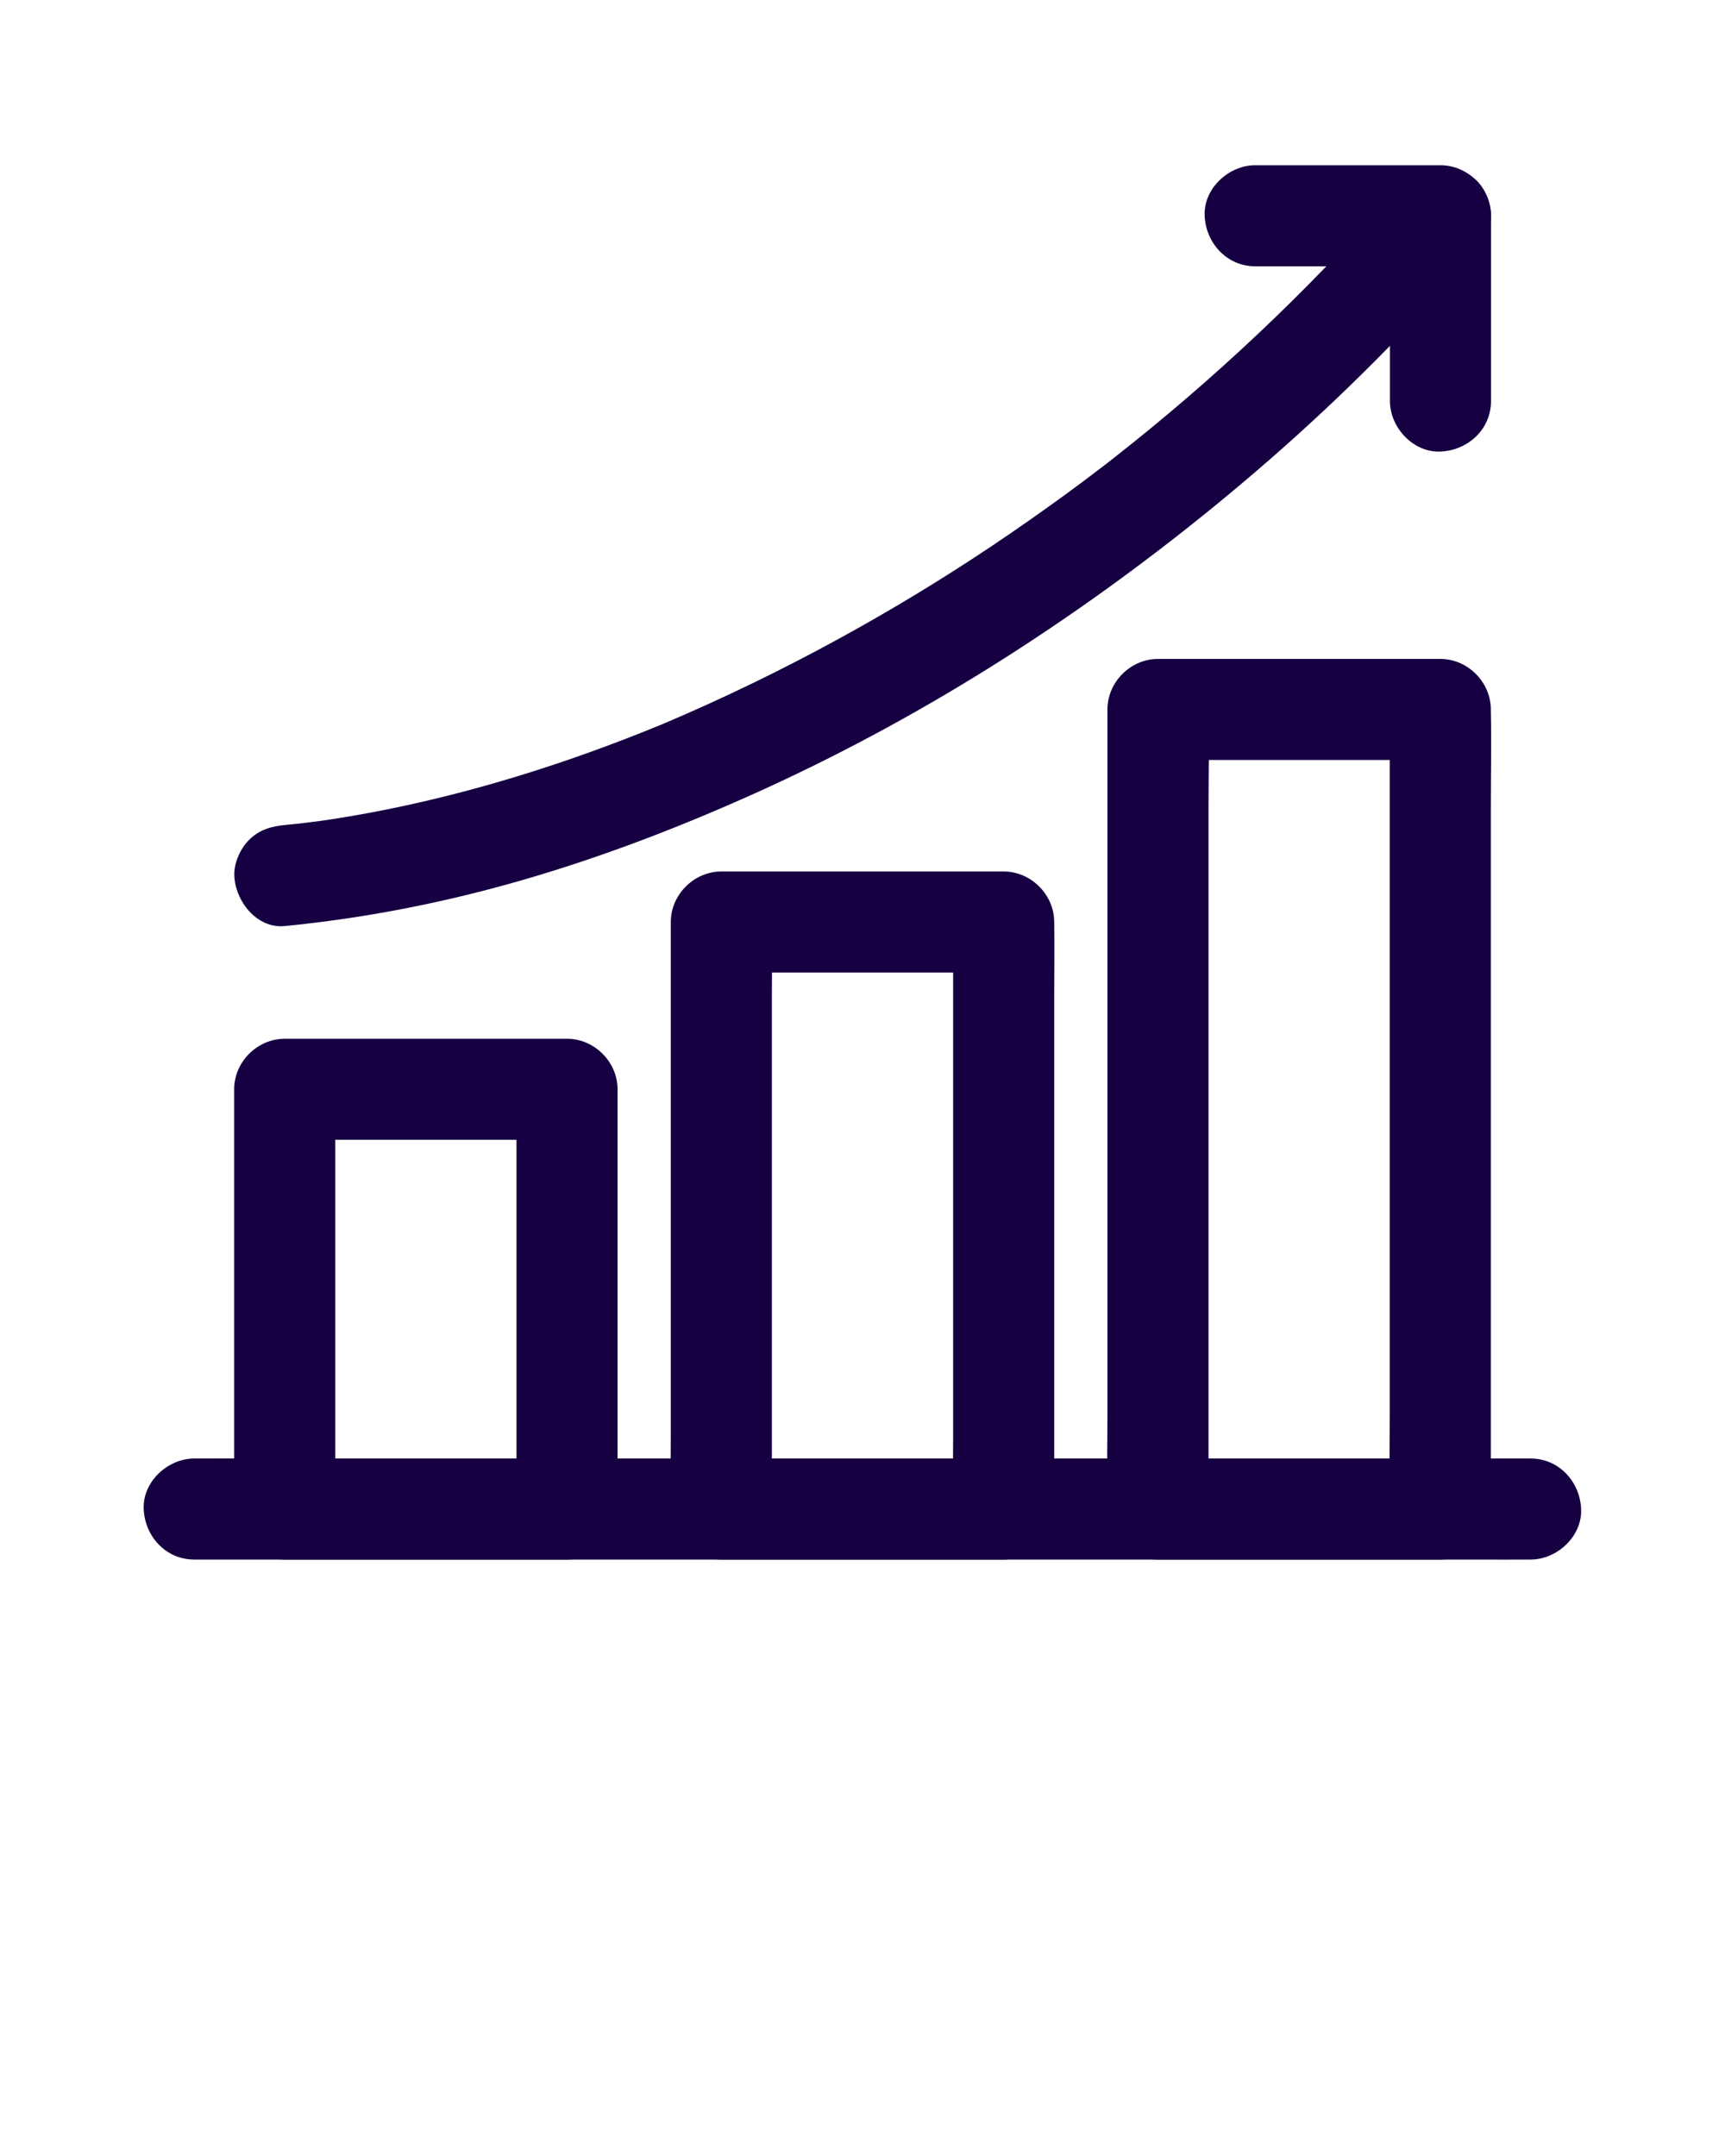 <svg xmlns="http://www.w3.org/2000/svg" xmlns:xlink="http://www.w3.org/1999/xlink" id="Layer_1" x="0px" y="0px" viewBox="0 0 1024 1280" style="enable-background:new 0 0 1024 1280;" xml:space="preserve"><style type="text/css">	.st0{fill:#160042;}</style><g>	<g>		<g>			<path class="st0" d="M336.6,865.9c-49,0-98.1,0-147.1,0c-6.8,0-13.6,0-20.5,0c10,10,20,20,30,30c0-28.1,0-56.2,0-84.3    c0-44.7,0-89.5,0-134.2c0-10.2,0-20.5,0-30.7c-10,10-20,20-30,30c49,0,98.1,0,147.1,0c6.8,0,13.6,0,20.5,0c-10-10-20-20-30-30    c0,28.1,0,56.2,0,84.3c0,44.7,0,89.5,0,134.2c0,10.2,0,20.5,0,30.7c0,15.7,13.8,30.7,30,30c16.3-0.7,30-13.2,30-30    c0-28.1,0-56.2,0-84.3c0-44.7,0-89.5,0-134.2c0-10.2,0-20.5,0-30.7c0-16.2-13.7-30-30-30c-49,0-98.1,0-147.1,0    c-6.8,0-13.6,0-20.5,0c-16.2,0-30,13.7-30,30c0,28.1,0,56.2,0,84.3c0,44.7,0,89.5,0,134.2c0,10.2,0,20.5,0,30.7    c0,16.2,13.7,30,30,30c49,0,98.1,0,147.1,0c6.8,0,13.6,0,20.5,0c15.7,0,30.7-13.8,30-30C365.8,879.7,353.4,865.9,336.6,865.9z"></path>		</g>	</g>	<g>		<g>			<path class="st0" d="M595.8,865.9c-49,0-98.1,0-147.1,0c-6.8,0-13.6,0-20.5,0c10,10,20,20,30,30c0-11.5,0-23.1,0-34.6    c0-27.7,0-55.4,0-83.1c0-33.5,0-67.1,0-100.6c0-29,0-58.1,0-87.1c0-14.1,0.4-28.4,0-42.5c0-0.2,0-0.4,0-0.6c-10,10-20,20-30,30    c49,0,98.1,0,147.1,0c6.8,0,13.6,0,20.5,0c-10-10-20-20-30-30c0,11.5,0,23.1,0,34.6c0,27.7,0,55.4,0,83.1c0,33.5,0,67.1,0,100.6    c0,29,0,58.1,0,87.1c0,14.2-0.3,28.4,0,42.5c0,0.2,0,0.4,0,0.6c0,15.7,13.8,30.7,30,30c16.3-0.7,30-13.2,30-30    c0-11.5,0-23.1,0-34.6c0-27.7,0-55.4,0-83.1c0-33.5,0-67.1,0-100.6c0-29,0-58.1,0-87.1c0-14.2,0.3-28.4,0-42.5c0-0.2,0-0.4,0-0.6    c0-16.2-13.7-30-30-30c-49,0-98.1,0-147.1,0c-6.8,0-13.6,0-20.5,0c-16.2,0-30,13.7-30,30c0,11.5,0,23.1,0,34.6    c0,27.7,0,55.4,0,83.1c0,33.5,0,67.1,0,100.6c0,29,0,58.1,0,87.1c0,14.2-0.3,28.4,0,42.5c0,0.2,0,0.4,0,0.6c0,16.2,13.7,30,30,30    c49,0,98.1,0,147.1,0c6.8,0,13.6,0,20.5,0c15.7,0,30.7-13.8,30-30S612.6,865.9,595.8,865.9z"></path>		</g>	</g>	<g>		<g>			<path class="st0" d="M855,865.9c-49,0-98.1,0-147.1,0c-6.8,0-13.6,0-20.5,0c10,10,20,20,30,30c0-15.7,0-31.4,0-47.1    c0-37.9,0-75.8,0-113.6c0-45.7,0-91.3,0-137c0-39.6,0-79.2,0-118.8c0-19.1,0.5-38.3,0-57.4c0-0.3,0-0.5,0-0.8c-10,10-20,20-30,30    c49,0,98.1,0,147.1,0c6.8,0,13.6,0,20.5,0c-10-10-20-20-30-30c0,15.7,0,31.4,0,47.1c0,37.9,0,75.8,0,113.6c0,45.7,0,91.3,0,137    c0,39.6,0,79.2,0,118.8c0,19.1-0.4,38.3,0,57.4c0,0.3,0,0.5,0,0.8c0,15.7,13.8,30.7,30,30c16.3-0.7,30-13.2,30-30    c0-15.7,0-31.4,0-47.1c0-37.9,0-75.8,0-113.6c0-45.7,0-91.3,0-137c0-39.6,0-79.2,0-118.8c0-19.1,0.4-38.3,0-57.4    c0-0.3,0-0.5,0-0.8c0-16.2-13.7-30-30-30c-49,0-98.1,0-147.1,0c-6.8,0-13.6,0-20.5,0c-16.2,0-30,13.7-30,30c0,15.7,0,31.4,0,47.1    c0,37.9,0,75.8,0,113.6c0,45.7,0,91.3,0,137c0,39.6,0,79.2,0,118.8c0,19.1-0.4,38.3,0,57.4c0,0.3,0,0.5,0,0.8    c0,16.2,13.7,30,30,30c49,0,98.1,0,147.1,0c6.8,0,13.6,0,20.5,0c15.7,0,30.7-13.8,30-30C884.3,879.7,871.9,865.9,855,865.9z"></path>		</g>	</g>	<g>		<g>			<path class="st0" d="M169,549.8c47.1-4.6,93.6-13.7,139-26.7c50.2-14.4,99-33.3,146.5-55c48.9-22.4,96.2-48.3,141.6-77.2    c49.3-31.4,96.4-66.2,141.1-103.9c44.4-37.4,86.2-77.9,124.8-121.2c4.8-5.4,9.6-10.9,14.3-16.4c5.3-6.1,8.8-12.9,8.8-21.2    c0-7.4-3.3-16.1-8.8-21.2c-11.2-10.3-31.5-12.7-42.4,0c-49,57-103.3,109.3-161.9,156.3c-3.4,2.7-6.8,5.4-10.2,8.1    c-1.7,1.3-3.4,2.7-5.1,4c-0.9,0.7-1.7,1.3-2.6,2c7.3-5.8,2.4-1.9,0.9-0.7c-7.3,5.6-14.6,11.1-22,16.5    c-14.7,10.7-29.5,21.1-44.6,31.2c-29.3,19.6-59.5,37.9-90.4,54.8c-33.6,18.4-68.2,35.2-103.5,50.2c2.4-1,4.8-2,7.2-3    c-55.2,23.3-112.5,42.1-171.2,54c-15.3,3.1-30.6,5.7-46,7.8c2.7-0.4,5.3-0.7,8-1.1c-7.8,1-15.6,2-23.4,2.7    c-8.1,0.8-15.2,2.8-21.2,8.8c-5.2,5.2-9.1,13.7-8.8,21.2C139.6,534.7,152.2,551.4,169,549.8L169,549.8z"></path>		</g>	</g>	<g>		<g>			<path class="st0" d="M745.1,158.1c32.1,0,64.1,0,96.2,0c4.6,0,9.2,0,13.8,0c-10-10-20-20-30-30c0,32.1,0,64.1,0,96.2    c0,4.6,0,9.2,0,13.8c0,15.7,13.8,30.7,30,30c16.3-0.7,30-13.2,30-30c0-32.1,0-64.1,0-96.2c0-4.6,0-9.2,0-13.8    c0-16.2-13.7-30-30-30c-32.1,0-64.1,0-96.2,0c-4.6,0-9.2,0-13.8,0c-15.7,0-30.7,13.8-30,30S728.3,158.1,745.1,158.1L745.1,158.1z    "></path>		</g>	</g>	<g>		<g>			<path class="st0" d="M115.3,925.9c7.1,0,14.2,0,21.3,0c19.2,0,38.4,0,57.6,0c28.5,0,57,0,85.5,0c34.6,0,69.3,0,103.9,0    c38.1,0,76.2,0,114.3,0c38.3,0,76.6,0,114.9,0c35.9,0,71.7,0,107.6,0c30.2,0,60.4,0,90.6,0c21.8,0,43.6,0,65.4,0    c10.3,0,20.6,0.1,30.9,0c0.4,0,0.9,0,1.3,0c15.7,0,30.7-13.8,30-30c-0.7-16.3-13.2-30-30-30c-7.1,0-14.2,0-21.3,0    c-19.2,0-38.4,0-57.6,0c-28.5,0-57,0-85.5,0c-34.6,0-69.3,0-103.9,0c-38.1,0-76.2,0-114.3,0c-38.3,0-76.6,0-114.9,0    c-35.9,0-71.7,0-107.6,0c-30.2,0-60.4,0-90.6,0c-21.8,0-43.6,0-65.4,0c-10.3,0-20.6-0.1-30.9,0c-0.4,0-0.9,0-1.3,0    c-15.7,0-30.7,13.8-30,30C86,912.2,98.5,925.9,115.3,925.9L115.3,925.9z"></path>		</g>	</g></g></svg>
